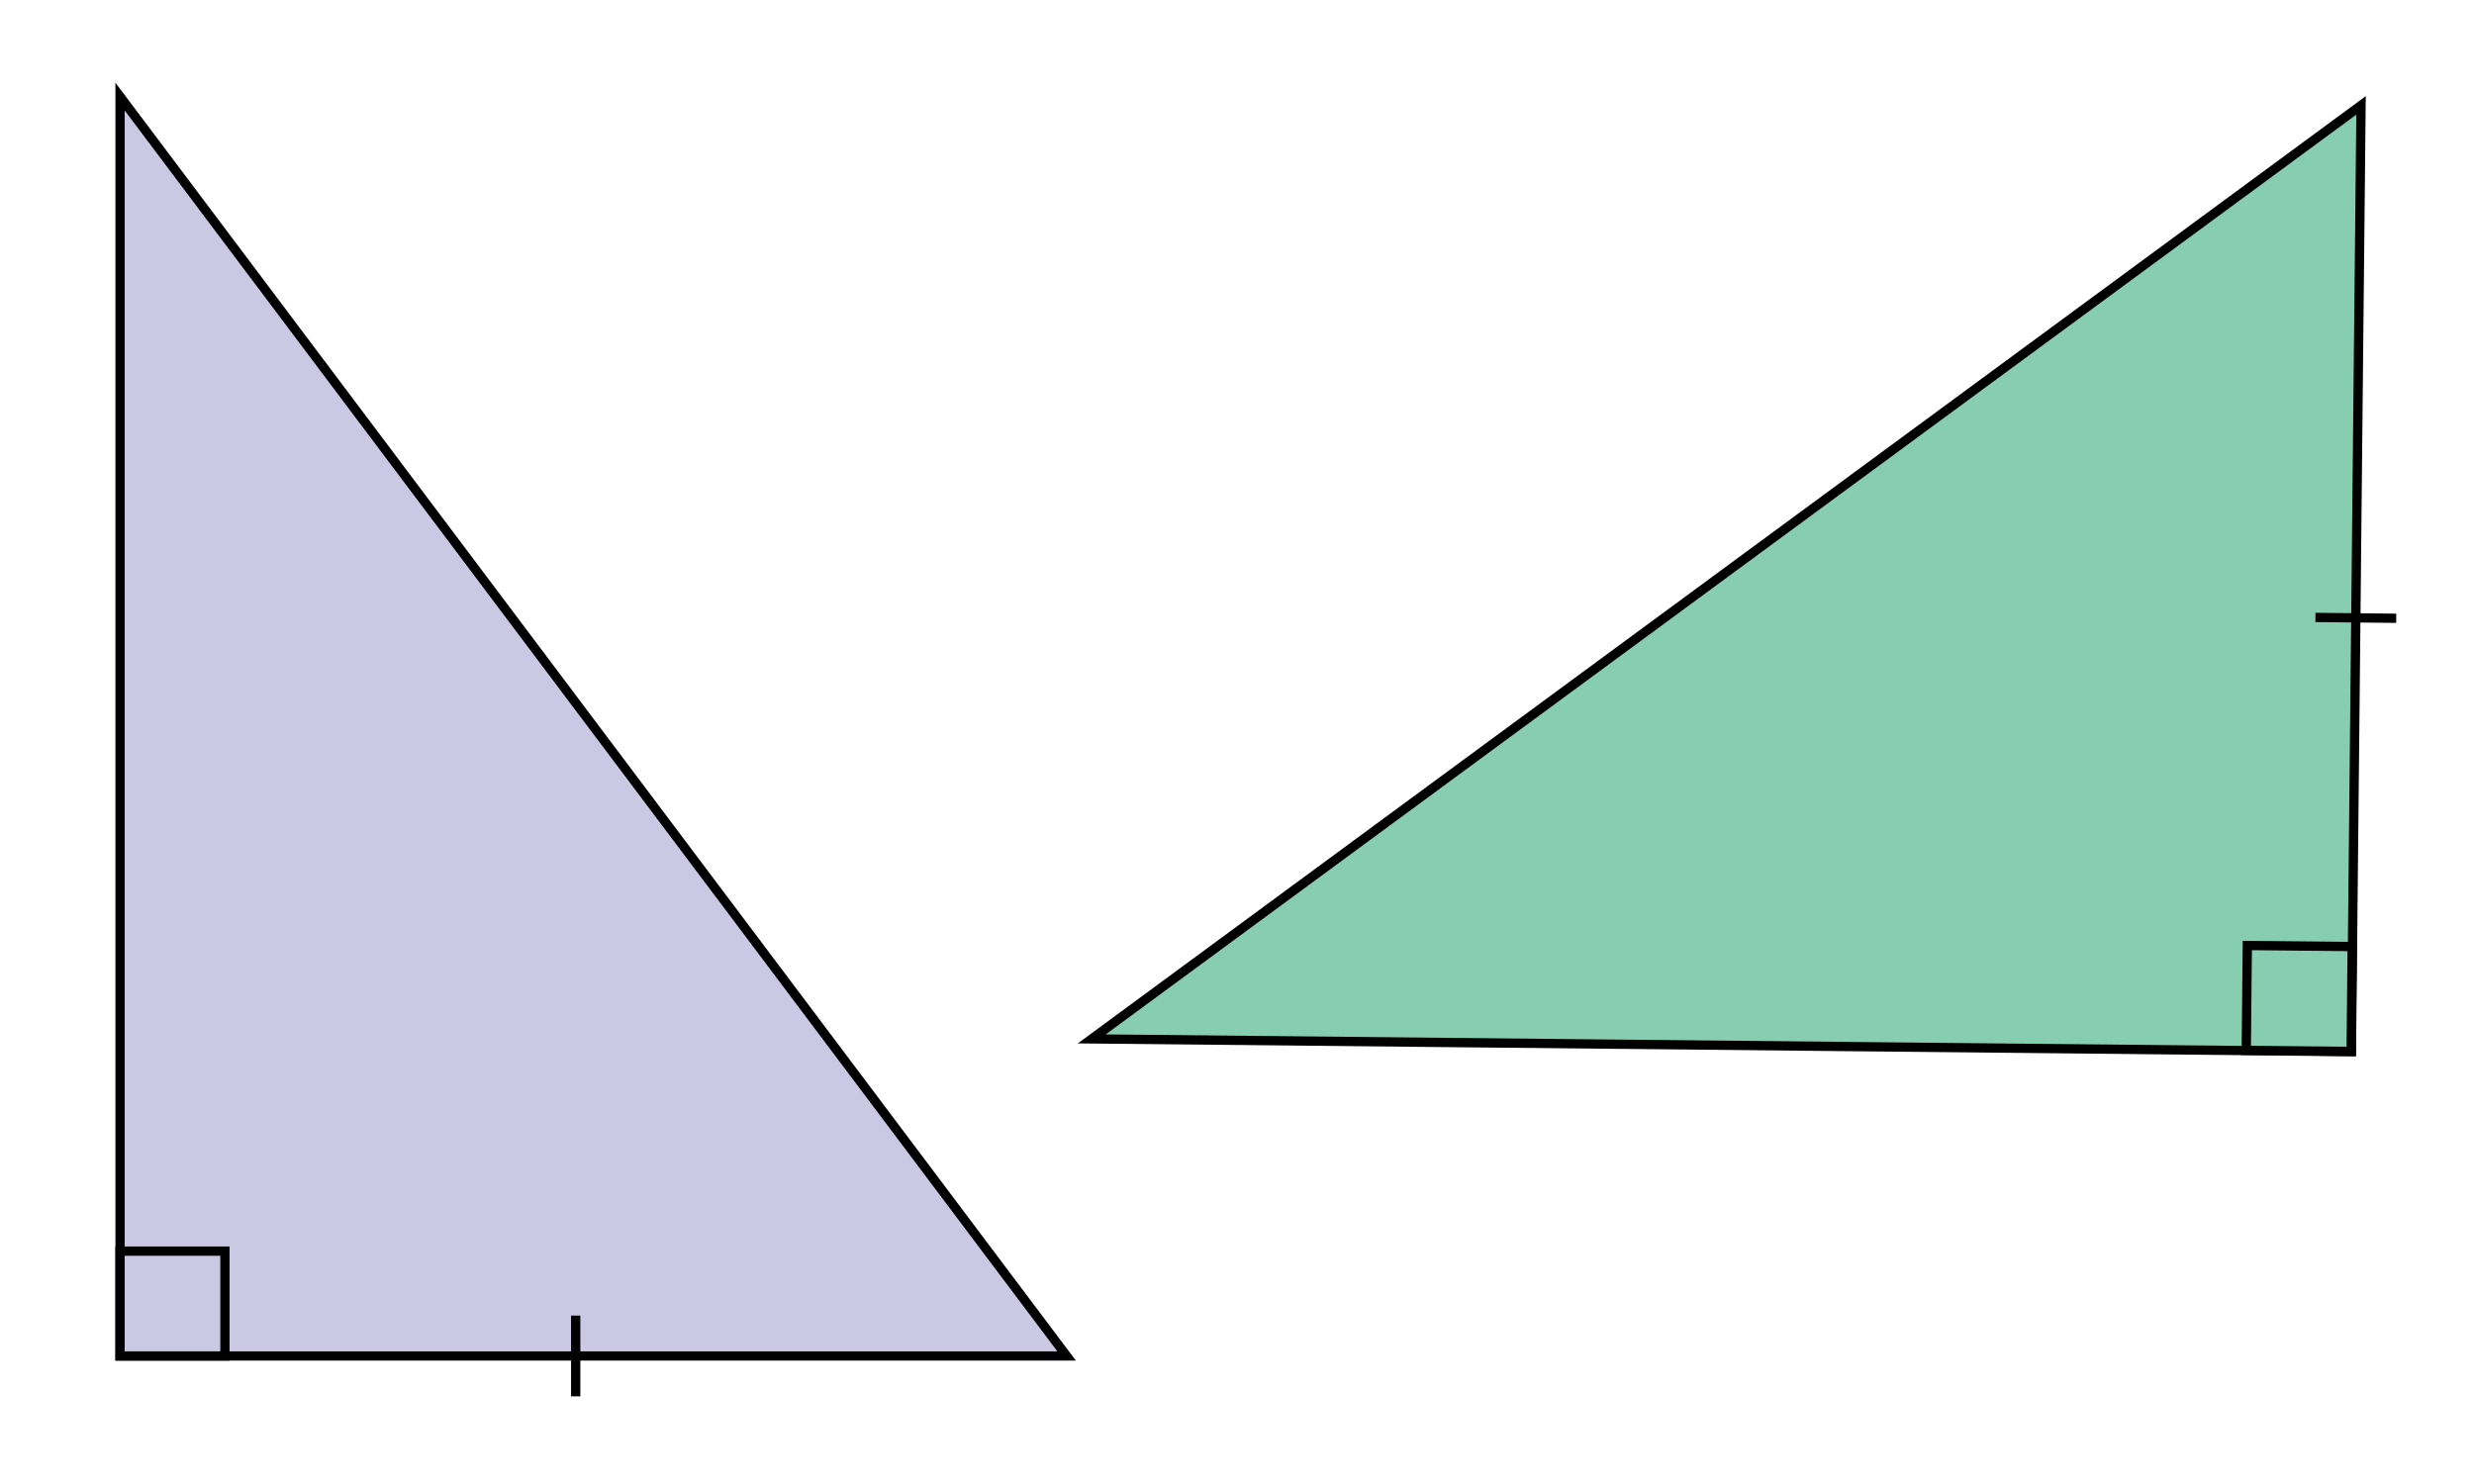 <?xml version="1.0" encoding="UTF-8"?>
<!-- Generator: Adobe Illustrator 26.2.1, SVG Export Plug-In . SVG Version: 6.00 Build 0)  -->
<svg xmlns="http://www.w3.org/2000/svg" xmlns:xlink="http://www.w3.org/1999/xlink" version="1.1" id="Layer_1" x="0px" y="0px" viewBox="0 0 800 480" style="enable-background:new 0 0 800 480;" xml:space="preserve">
<style type="text/css">
	.st0{fill:#CBC8E4;stroke:#000000;stroke-width:3;stroke-miterlimit:10;}
	.st1{fill:#87CDB1;stroke:#000000;stroke-width:3;stroke-miterlimit:10;}
	.st2{fill:none;stroke:#000000;stroke-width:3;stroke-miterlimit:10;}
</style>
<polygon class="st0" points="38.82,31.24 38.82,438.59 344.91,438.59 "></polygon>
<rect x="38.82" y="404.68" class="st0" width="33.91" height="33.91"></rect>
<polygon class="st1" points="353.04,336.03 760.36,340.16 763.47,34.09 "></polygon>
<rect x="726.63" y="306.08" transform="matrix(0.01 -1 1 0.01 413.013 1063.303)" class="st1" width="33.91" height="33.91"></rect>
<line class="st2" x1="774.85" y1="199.98" x2="748.73" y2="199.71"></line>
<line class="st2" x1="186.16" y1="425.53" x2="186.16" y2="451.65"></line>
<g>
</g>
<g>
</g>
<g>
</g>
<g>
</g>
<g>
</g>
<g>
</g>
</svg>
